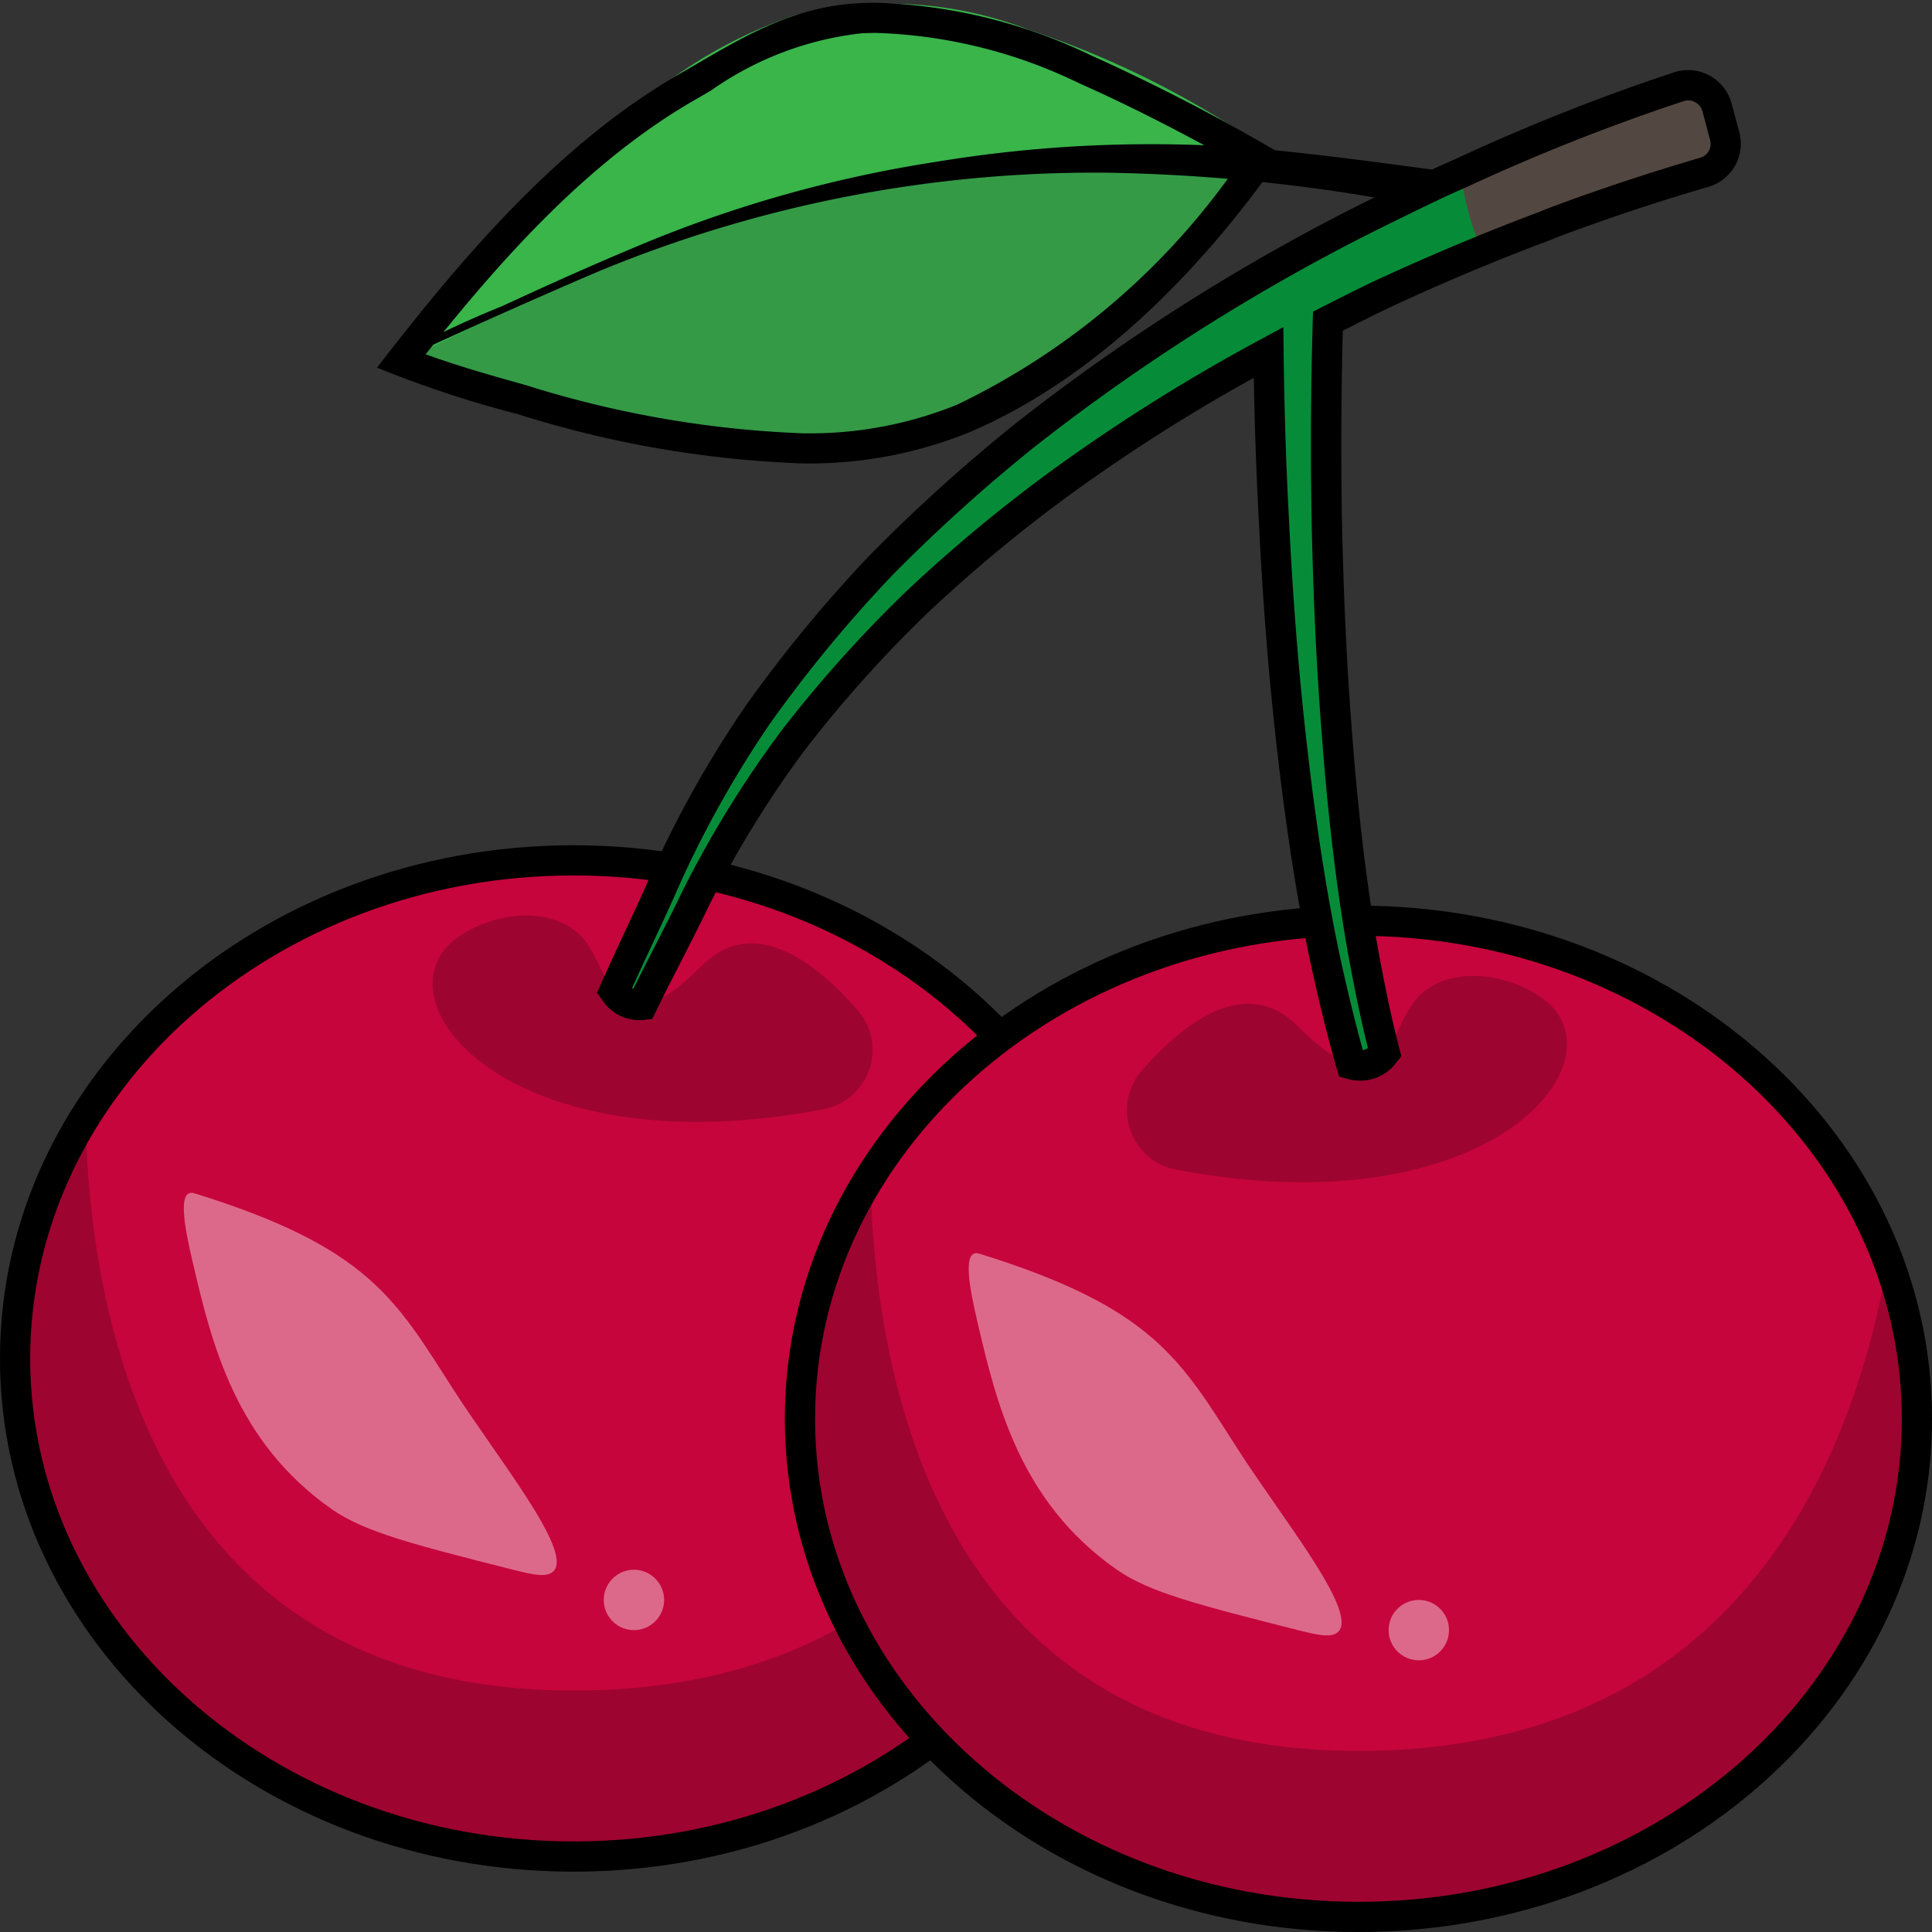 <svg height="512" viewBox="0 0 64 64" width="512" xmlns="http://www.w3.org/2000/svg"><rect x="0" y="0" width="64" height="64" fill="#333333" stroke="none"/><g id="Layer_16" data-name="Layer 16"><ellipse cx="19" cy="45" fill="#c6053c" rx="18.5" ry="16.5"/><path d="m19 29c9.925 0 18 7.178 18 16s-8.075 16-18 16-18-7.178-18-16 8.075-16 18-16m0-1c-10.493 0-19 7.611-19 17s8.507 17 19 17 19-7.611 19-17-8.507-17-19-17z"/><g opacity=".2"><path d="m38 45c0 9.39-8.51 17-19 17s-19-7.61-19-17a15.634 15.634 0 0 1 2.83-8.93c-.05 6.26 1.52 19.93 16.17 19.93 13.26 0 16.78-10.72 17.69-17.2a15.248 15.248 0 0 1 1.31 6.2z"/></g><ellipse cx="45" cy="47" fill="#c6053c" rx="18.5" ry="16.5"/><path d="m45 31c9.925 0 18 7.178 18 16s-8.075 16-18 16-18-7.178-18-16 8.075-16 18-16m0-1c-10.493 0-19 7.611-19 17s8.507 17 19 17 19-7.611 19-17-8.507-17-19-17z"/><g opacity=".2"><path d="m64 47c0 9.39-8.51 17-19 17s-19-7.61-19-17a15.634 15.634 0 0 1 2.83-8.93c-.05 6.26 1.52 19.93 16.17 19.93 13.26 0 16.78-10.72 17.69-17.2a15.248 15.248 0 0 1 1.31 6.2z"/></g><path d="m26.566 14.854a35.243 35.243 0 0 1 -9.266-1.609l-.1-.029c-1.308-.369-2.653-.749-3.917-1.247 2.718-3.485 5.752-6.939 9.464-9.08l.543-.315a11.1 11.1 0 0 1 5.226-1.969c.184-.005.364-.013.546-.013a16.986 16.986 0 0 1 6.872 1.7 62.728 62.728 0 0 1 5.814 2.987c-2.917 4.088-6.4 7.129-9.852 8.59a13.456 13.456 0 0 1 -5.33.985z" fill="#349a46"/><path d="m42 4.98a45.188 45.188 0 0 0 -23.466 4.5c-1.85.873-3.712 1.735-5.534 2.669.442-.451.8-1.037 1.2-1.529.921-1.141 1.873-2.256 2.869-3.329a42.927 42.927 0 0 1 4.146-3.868 15.533 15.533 0 0 1 5.116-2.917 12.856 12.856 0 0 1 7.787.494 30.312 30.312 0 0 1 7.882 3.98z" fill="#39b54a"/><path d="m29.062 1.092a16.508 16.508 0 0 1 6.668 1.656c1.7.759 3.44 1.642 5.286 2.688a23.833 23.833 0 0 1 -9.316 7.972 12.954 12.954 0 0 1 -5.134.945 34.793 34.793 0 0 1 -9.127-1.589l-.093-.027c-1.081-.3-2.187-.617-3.245-1 2.579-3.26 5.449-6.43 8.9-8.418l.545-.316a10.717 10.717 0 0 1 4.994-1.9c.174-.009.348-.013.522-.013m0-1c-.19 0-.38.005-.57.014-2.349.113-4.014 1.211-5.99 2.35-4.014 2.314-7.215 6.1-10.012 9.724a36.557 36.557 0 0 0 4.679 1.546 35.454 35.454 0 0 0 9.4 1.627 14.074 14.074 0 0 0 5.524-1.024c4.225-1.788 7.8-5.478 10.379-9.209a64.9 64.9 0 0 0 -6.333-3.285 17.556 17.556 0 0 0 -7.077-1.741z"/><path d="m51.75 6.2a3.469 3.469 0 0 1 -.17.92c-.26.485-.7.286-1.234.2q-2.328-.405-4.667-.755a58.951 58.951 0 0 0 -9.068-.845 42.929 42.929 0 0 0 -16.761 3.261c-1.3.554-2.6 1.127-3.894 1.709q-.928.418-1.853.843c-.422.194-1.178.734-1.613.647a30.263 30.263 0 0 1 4.135-2.034c1.443-.67 2.895-1.321 4.361-1.937a42 42 0 0 1 9.981-2.841 43.716 43.716 0 0 1 10.649-.452c3.392.321 6.756.851 10.134 1.284z"/><path d="m57.13 4.5-.25-.93a.992.992 0 0 0 -1.28-.69 67.748 67.748 0 0 0 -7.22 2.86c-.67.29-1.33.61-1.98.93-.56.27-1.12.55-1.67.83a67.885 67.885 0 0 0 -10.78 6.92 55.3 55.3 0 0 0 -4.76 4.3 45.072 45.072 0 0 0 -4.09 4.96 35.392 35.392 0 0 0 -3.13 5.61c-.43.99-1.05 2.26-1.62 3.54a.967.967 0 0 0 .93.46c.62-1.27 1.3-2.54 1.76-3.51a34.9 34.9 0 0 1 3.23-5.25 41.873 41.873 0 0 1 4.12-4.6 49.85 49.85 0 0 1 4.76-3.95 60.1 60.1 0 0 1 6.872-4.308c.023 1.867.078 3.722.178 5.578.12 2.42.3 4.84.57 7.25s.61 4.81 1.11 7.19c.26 1.19.54 2.38.88 3.56a.98.98 0 0 0 1.11-.38c-.29-1.12-.52-2.27-.73-3.42-.41-2.34-.67-4.72-.85-7.1s-.29-4.77-.34-7.16c-.037-2.185-.024-4.383.038-6.548.612-.308 1.222-.62 1.842-.912 1.76-.82 3.56-1.58 5.39-2.26.11-.05.21-.09.32-.13q2.445-.915 4.91-1.63a.978.978 0 0 0 .68-1.21z" fill="#068c38"/><path d="m56.45 5.71a72.133 72.133 0 0 0 -7.35 2.59 8.187 8.187 0 0 1 -.663-2.285c.005-.066-.1-.2-.077-.265.046-.131.885-.4 1.026-.465q1.263-.561 2.548-1.072t2.605-.973c.653-.228 1.546-.73 2.122-.081s.789 2.263-.211 2.551z" fill="#534741"/><path d="m45.074 35.8a1.649 1.649 0 0 1 -.449-.064l-.269-.075-.077-.268c-.377-1.309-.673-2.607-.887-3.591-.447-2.124-.8-4.423-1.119-7.241-.255-2.284-.443-4.665-.572-7.281-.082-1.535-.138-3.1-.167-4.764a58.1 58.1 0 0 0 -6.089 3.872 49.058 49.058 0 0 0 -4.711 3.91 41.491 41.491 0 0 0 -4.067 4.541 34.515 34.515 0 0 0 -3.18 5.161c-.239.5-.544 1.1-.869 1.74-.29.568-.6 1.167-.889 1.766l-.119.244-.27.034a1.457 1.457 0 0 1 -1.391-.659l-.175-.234.119-.267c.274-.616.56-1.23.831-1.811.291-.625.565-1.213.787-1.725a35.95 35.95 0 0 1 3.177-5.688 45.694 45.694 0 0 1 4.139-5.023 55.971 55.971 0 0 1 4.809-4.344 67.785 67.785 0 0 1 10.864-6.976c.559-.285 1.122-.566 1.685-.837.653-.322 1.321-.646 2-.939a67.729 67.729 0 0 1 7.259-2.881 1.49 1.49 0 0 1 1.92 1.042l.248.92a1.486 1.486 0 0 1 -1.023 1.828c-1.674.49-3.315 1.035-4.874 1.618-.1.037-.191.073-.29.117-1.786.666-3.587 1.421-5.384 2.258-.5.237-1 .489-1.5.742l-.059.029c-.054 2.051-.064 4.145-.029 6.228.055 2.63.166 4.963.339 7.129.2 2.645.475 4.951.844 7.053.171.937.408 2.171.721 3.381l.064.245-.161.2a1.488 1.488 0 0 1 -1.186.61zm-2.562-24.963.01.829c.024 1.963.082 3.781.178 5.557.128 2.6.314 4.959.567 7.221.313 2.785.664 5.055 1.1 7.143.194.885.454 2.032.78 3.2a.393.393 0 0 0 .167-.073c-.287-1.149-.506-2.292-.668-3.178-.375-2.138-.654-4.477-.856-7.152-.175-2.184-.287-4.535-.342-7.188-.036-2.2-.024-4.411.038-6.572l.009-.3.59-.3c.508-.257 1.016-.512 1.53-.755 1.825-.841 3.651-1.606 5.43-2.269.091-.042.2-.086.324-.131 1.577-.59 3.241-1.142 4.941-1.64a.478.478 0 0 0 .339-.593l-.249-.936a.494.494 0 0 0 -.245-.315.474.474 0 0 0 -.389-.032 66.958 66.958 0 0 0 -7.174 2.841c-.673.291-1.326.608-1.968.925-.561.27-1.117.548-1.664.826a66.807 66.807 0 0 0 -10.7 6.867 54.753 54.753 0 0 0 -4.714 4.258 44.843 44.843 0 0 0 -4.039 4.9 34.929 34.929 0 0 0 -3.081 5.524c-.224.515-.5 1.111-.8 1.745-.223.481-.458.983-.687 1.491a.41.41 0 0 0 .043.026c.247-.5.5-.993.741-1.466.32-.628.621-1.217.861-1.724a35.549 35.549 0 0 1 3.281-5.334 42.528 42.528 0 0 1 4.174-4.66 50.483 50.483 0 0 1 4.811-3.994 60.405 60.405 0 0 1 6.929-4.344z"/><g opacity=".2"><path d="m38.931 38.739a2 2 0 0 1 -1.109-3.272c1.434-1.639 3.468-3.177 5.178-1.467 3 3 3 0 4-1s2.823-.784 4 0c3 2-1.546 7.765-12.069 5.739z"/></g><g opacity=".2"><path d="m27.306 36.739a2 2 0 0 0 1.109-3.272c-1.434-1.639-3.468-3.177-5.178-1.467-3 3-3 0-4-1s-2.823-.784-4 0c-3 2 1.546 7.765 12.069 5.739z"/></g><g opacity=".4"><path d="m6.374 41.77c.626 2.68 1.402 5.981 4.626 8.23 1.081.754 2.721 1.17 6 2 .669.17 1.147.274 1.351.032.596-.707-1.877-3.732-3.351-6.032-1.894-2.951-2.785-4.682-8.557-6.47-.585-.181-.324 1.15-.069 2.24z" fill="#fff"/></g><g opacity=".4"><path d="m32.374 43.77c.626 2.68 1.402 5.981 4.626 8.23 1.081.754 2.721 1.17 6 2 .669.17 1.147.274 1.351.032.596-.707-1.877-3.732-3.351-6.032-1.894-2.951-2.785-4.682-8.557-6.47-.585-.181-.324 1.15-.069 2.24z" fill="#fff"/></g><g opacity=".4"><circle cx="47" cy="54" fill="#fff" r="1"/></g><g opacity=".4"><circle cx="21" cy="53" fill="#fff" r="1"/></g></g></svg>